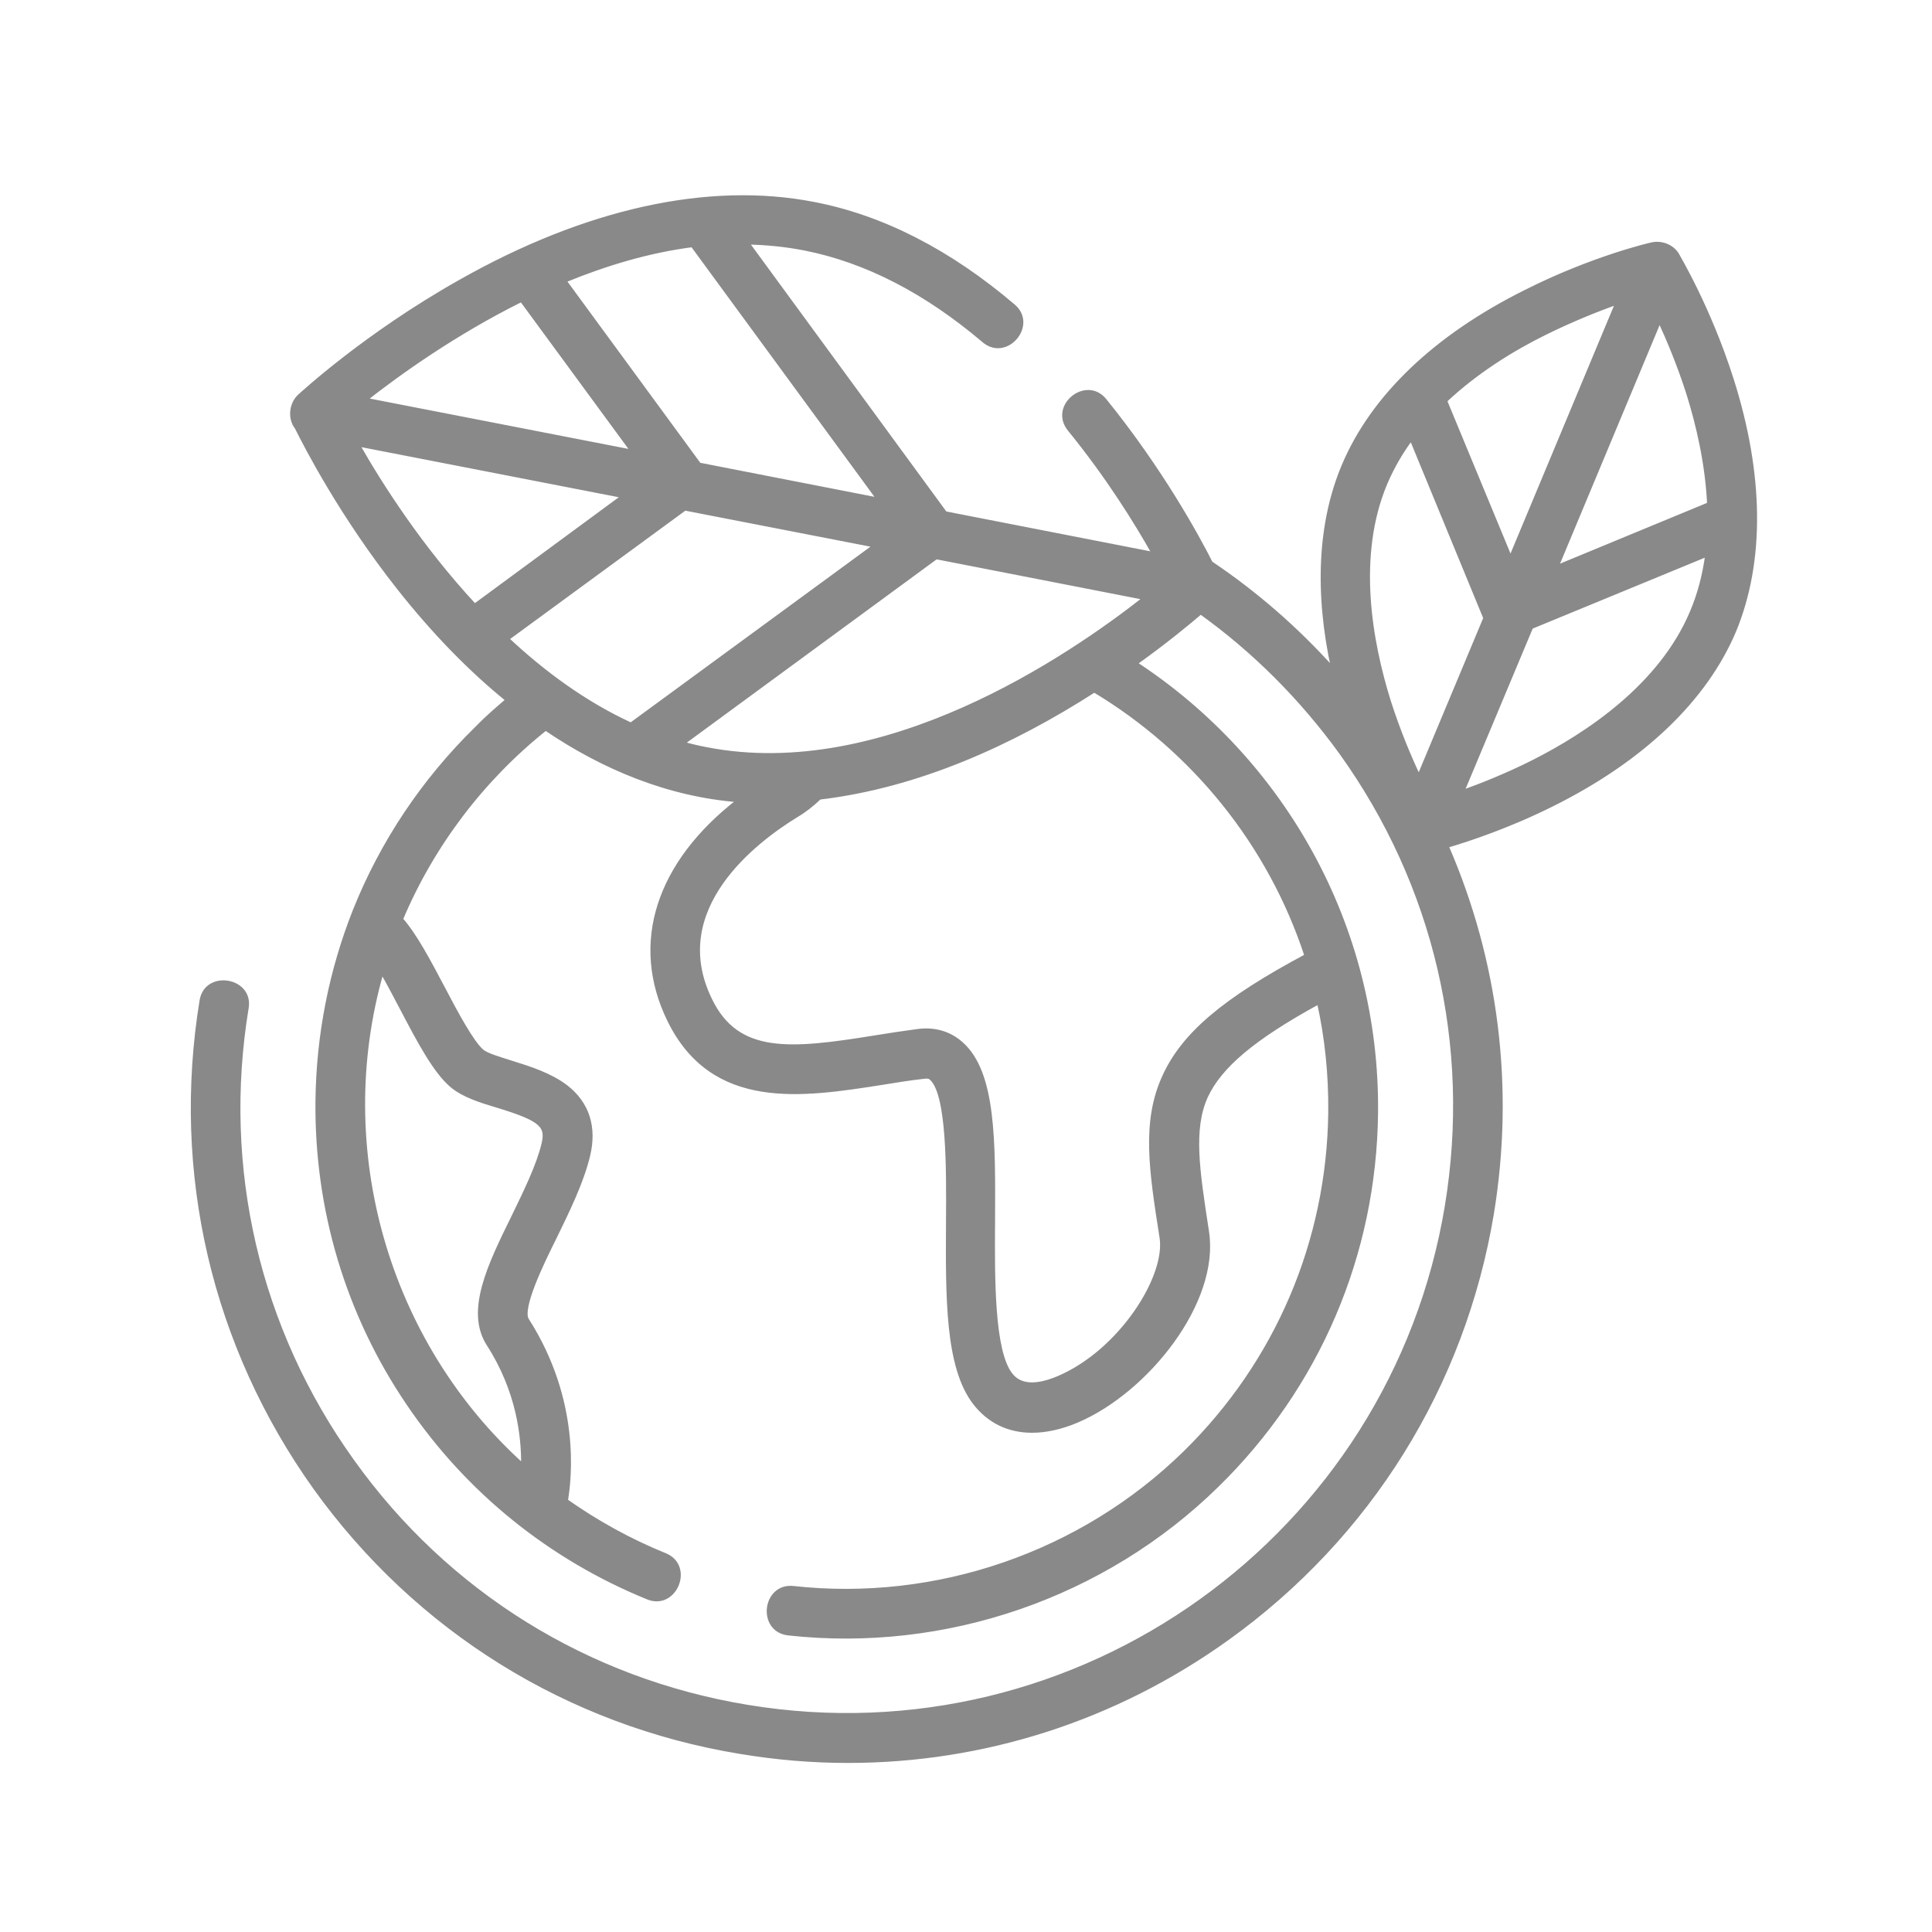 <?xml version="1.0" encoding="utf-8"?>
<!-- Generator: Adobe Illustrator 24.0.1, SVG Export Plug-In . SVG Version: 6.00 Build 0)  -->
<svg version="1.1" id="Слой_1" xmlns="http://www.w3.org/2000/svg" xmlns:xlink="http://www.w3.org/1999/xlink" x="0px" y="0px"
	 viewBox="0 0 512 512" style="enable-background:new 0 0 512 512;" xml:space="preserve">
<style type="text/css">
	.st0{fill:#898989;stroke:#898989;stroke-miterlimit:10;}
</style>
<path class="st0" d="M458.9,100.4c-6-18.8-14.1-32.3-14.4-32.9c-1.3-2.2-4.1-3.3-6.6-2.8c-0.6,0.1-16,3.7-33.6,12.6
	c-23.9,11.9-40.5,27.8-48.2,46c-6.4,15.1-7.3,33.6-2.8,54.1c-9.7-10.8-20.5-20.2-32.4-28.2c-3.6-7.1-13.2-24.7-28.1-43.1
	c-4.9-6.1-14.4,1.5-9.4,7.7c10.1,12.4,17.7,24.6,22.4,33L250.5,136L198,64.3c5.1,0.1,10.2,0.6,15.3,1.6
	c16.2,3.2,32.1,11.4,47.4,24.4c6,5.1,13.8-4.2,7.9-9.2c-16.9-14.4-34.7-23.6-53-27.1c-27.8-5.4-60.3,1.7-93.8,20.7
	C96.8,88.8,80,104.4,79.3,105c-2.2,2.1-2.6,5.9-0.7,8.3c2.5,5,11.8,23.2,27.2,42.7c9.1,11.5,18.7,21.4,28.7,29.5
	c-2.8,2.4-5.6,4.8-8.2,7.5c-14.2,13.9-25.1,30.3-32.3,48.3c-6.3,15.9-9.7,32.9-9.9,50.5c-0.3,28.7,8,56.5,24.1,80.2
	c15.7,23.2,37.7,40.9,63.5,51.4c7.2,2.9,11.8-8.3,4.6-11.3c-9.4-3.8-18.2-8.7-26.3-14.4c1-5.8,3.4-26.5-10.3-47.9
	c-1.9-3,3.8-14.8,7.3-21.8c3.5-7.2,7.2-14.7,8.9-21.8c1.8-7.5-0.2-13.8-5.9-18.2c-4.2-3.2-9.6-4.9-14.4-6.4c-3.1-1-6.7-2-7.9-3.1
	c-2.6-2.2-6.9-10.2-10.3-16.7c-3.8-7.2-7.4-14-11.1-18.2c8.3-19.7,21.6-37.2,38.3-50.5c15.3,10.4,32.7,17.6,51.2,19
	c-21.5,16.6-28.4,37.9-18.5,58.2c11.6,23.8,35.4,20,56.5,16.7c3.6-0.6,7.4-1.2,11-1.6c1.4-0.2,1.8,0.2,2,0.4
	c4.6,4.1,4.5,23.7,4.4,38c-0.1,19.8-0.3,38.4,7.1,48c3.8,4.9,9,7.4,15.2,7.4c3.7,0,7.8-0.9,12-2.7c18.3-7.8,37.3-31.4,34.4-50.1
	c-2.5-16.3-4.2-27.1-0.3-35.8c3.7-8,12.5-15.5,29.9-25c2.1,9.4,3.1,19.2,3,29.2c-0.4,34.2-14.1,66.3-38.5,90.2
	c-27.4,26.8-65.8,40-103.8,35.8c-7.7-0.8-9.1,11.2-1.3,12.1c41.6,4.6,83.7-9.9,113.6-39.2c26.8-26.2,41.8-61.3,42.2-98.8
	c0.5-49.7-25-93.7-63.8-119.1c8-5.7,14-10.7,17.3-13.5c14.2,10.2,26.7,22.7,37.2,37.2c25.1,35,35,77.6,28,120.1
	c-14.5,87.7-97.6,147.2-185.3,132.7c-42.5-7-79.7-30.1-104.7-65.1c-25.1-35-35-77.7-28-120.1c1.3-7.6-10.7-9.6-12-2
	c-7.5,45.7,3.2,91.5,30.1,129.2c27,37.6,67,62.5,112.6,70c9.6,1.6,19.1,2.4,28.6,2.4c35.9,0,70.8-11.1,100.6-32.5
	c37.6-27,62.5-67,70.1-112.6c5.5-33.5,1.2-67-12-97.4c6.1-1.8,16.6-5.3,28-11c23.9-11.9,40.5-27.8,48.2-46
	C467.2,148.8,467,125.8,458.9,100.4z M106.5,267.3c4.5,8.6,8.8,16.7,13.2,20.4c3.1,2.6,7.5,4,12.2,5.4c11.9,3.6,13.2,5.4,12.1,10.1
	c-1.4,5.8-4.8,12.7-8,19.3c-6.3,12.8-12.2,24.9-6.6,33.7c8,12.4,9.3,24.6,9.2,32.2c-36.2-32.6-50.9-84.1-37.4-130.9
	C103,260.6,104.8,264.1,106.5,267.3z M400.3,148L383,106.2c8.4-7.9,18.1-13.8,26.4-17.9c7.1-3.5,13.8-6.2,19.2-8.1L400.3,148z
	 M439.8,84.9c2.4,5.2,5.2,11.9,7.6,19.4c2.6,8.3,5,18.6,5.5,29.3l-40.4,16.7L439.8,84.9z M367.2,128c1.8-4.2,4.1-8.2,6.8-11.8
	l19.6,47.6L376,205.9c-2.5-5.3-5.4-12.2-7.9-20C363.2,170.2,359,147.4,367.2,128z M406.1,202c-6.8,3.4-13.3,6-18.6,7.9l18.3-43.7
	l46.6-19.2c-0.7,5.2-2,10.4-4.1,15.3C440.1,181.7,420.8,194.6,406.1,202z M187.2,198.5c-2.1-0.4-4.3-0.9-6.3-1.5l67.2-49.3
	l55.3,10.8C283.2,174.4,234.2,207.7,187.2,198.5z M125.8,160.5c-14.4-15.5-24.9-32-31-42.7l70.4,13.7L125.8,160.5z M138.2,79.5
	l29.5,40.2l-70.9-13.8C105.7,98.9,120.5,88.3,138.2,79.5z M185.3,123.1l-35.7-48.7c10.7-4.4,22.2-7.9,33.9-9.4l49.4,67.4
	L185.3,123.1z M181.5,134.8l50.4,9.8L167.2,192c-12.2-5.6-23.2-13.7-32.8-22.7L181.5,134.8z M346.2,253.3
	c-21.9,11.7-32.6,20.8-37.7,32c-5.5,12-3.5,24.9-0.7,42.7c1.6,10.5-10.9,30.1-27.2,37.1c-6.1,2.6-10.4,2.3-12.8-0.9
	c-4.8-6.3-4.7-25.3-4.6-40.5c0.1-21.1,0.3-39.4-8.4-47.1c-3.1-2.8-7.1-4-11.6-3.4c-3.8,0.5-7.7,1.1-11.4,1.7
	c-22.3,3.6-36.4,5-43.6-10c-11.8-24.2,12.1-42.2,22.9-48.8c2.2-1.3,4.2-2.9,6.1-4.7c26.1-3.1,50.8-14.3,72.8-28.4
	C316.3,198.8,336.5,223.7,346.2,253.3z"/>
</svg>
